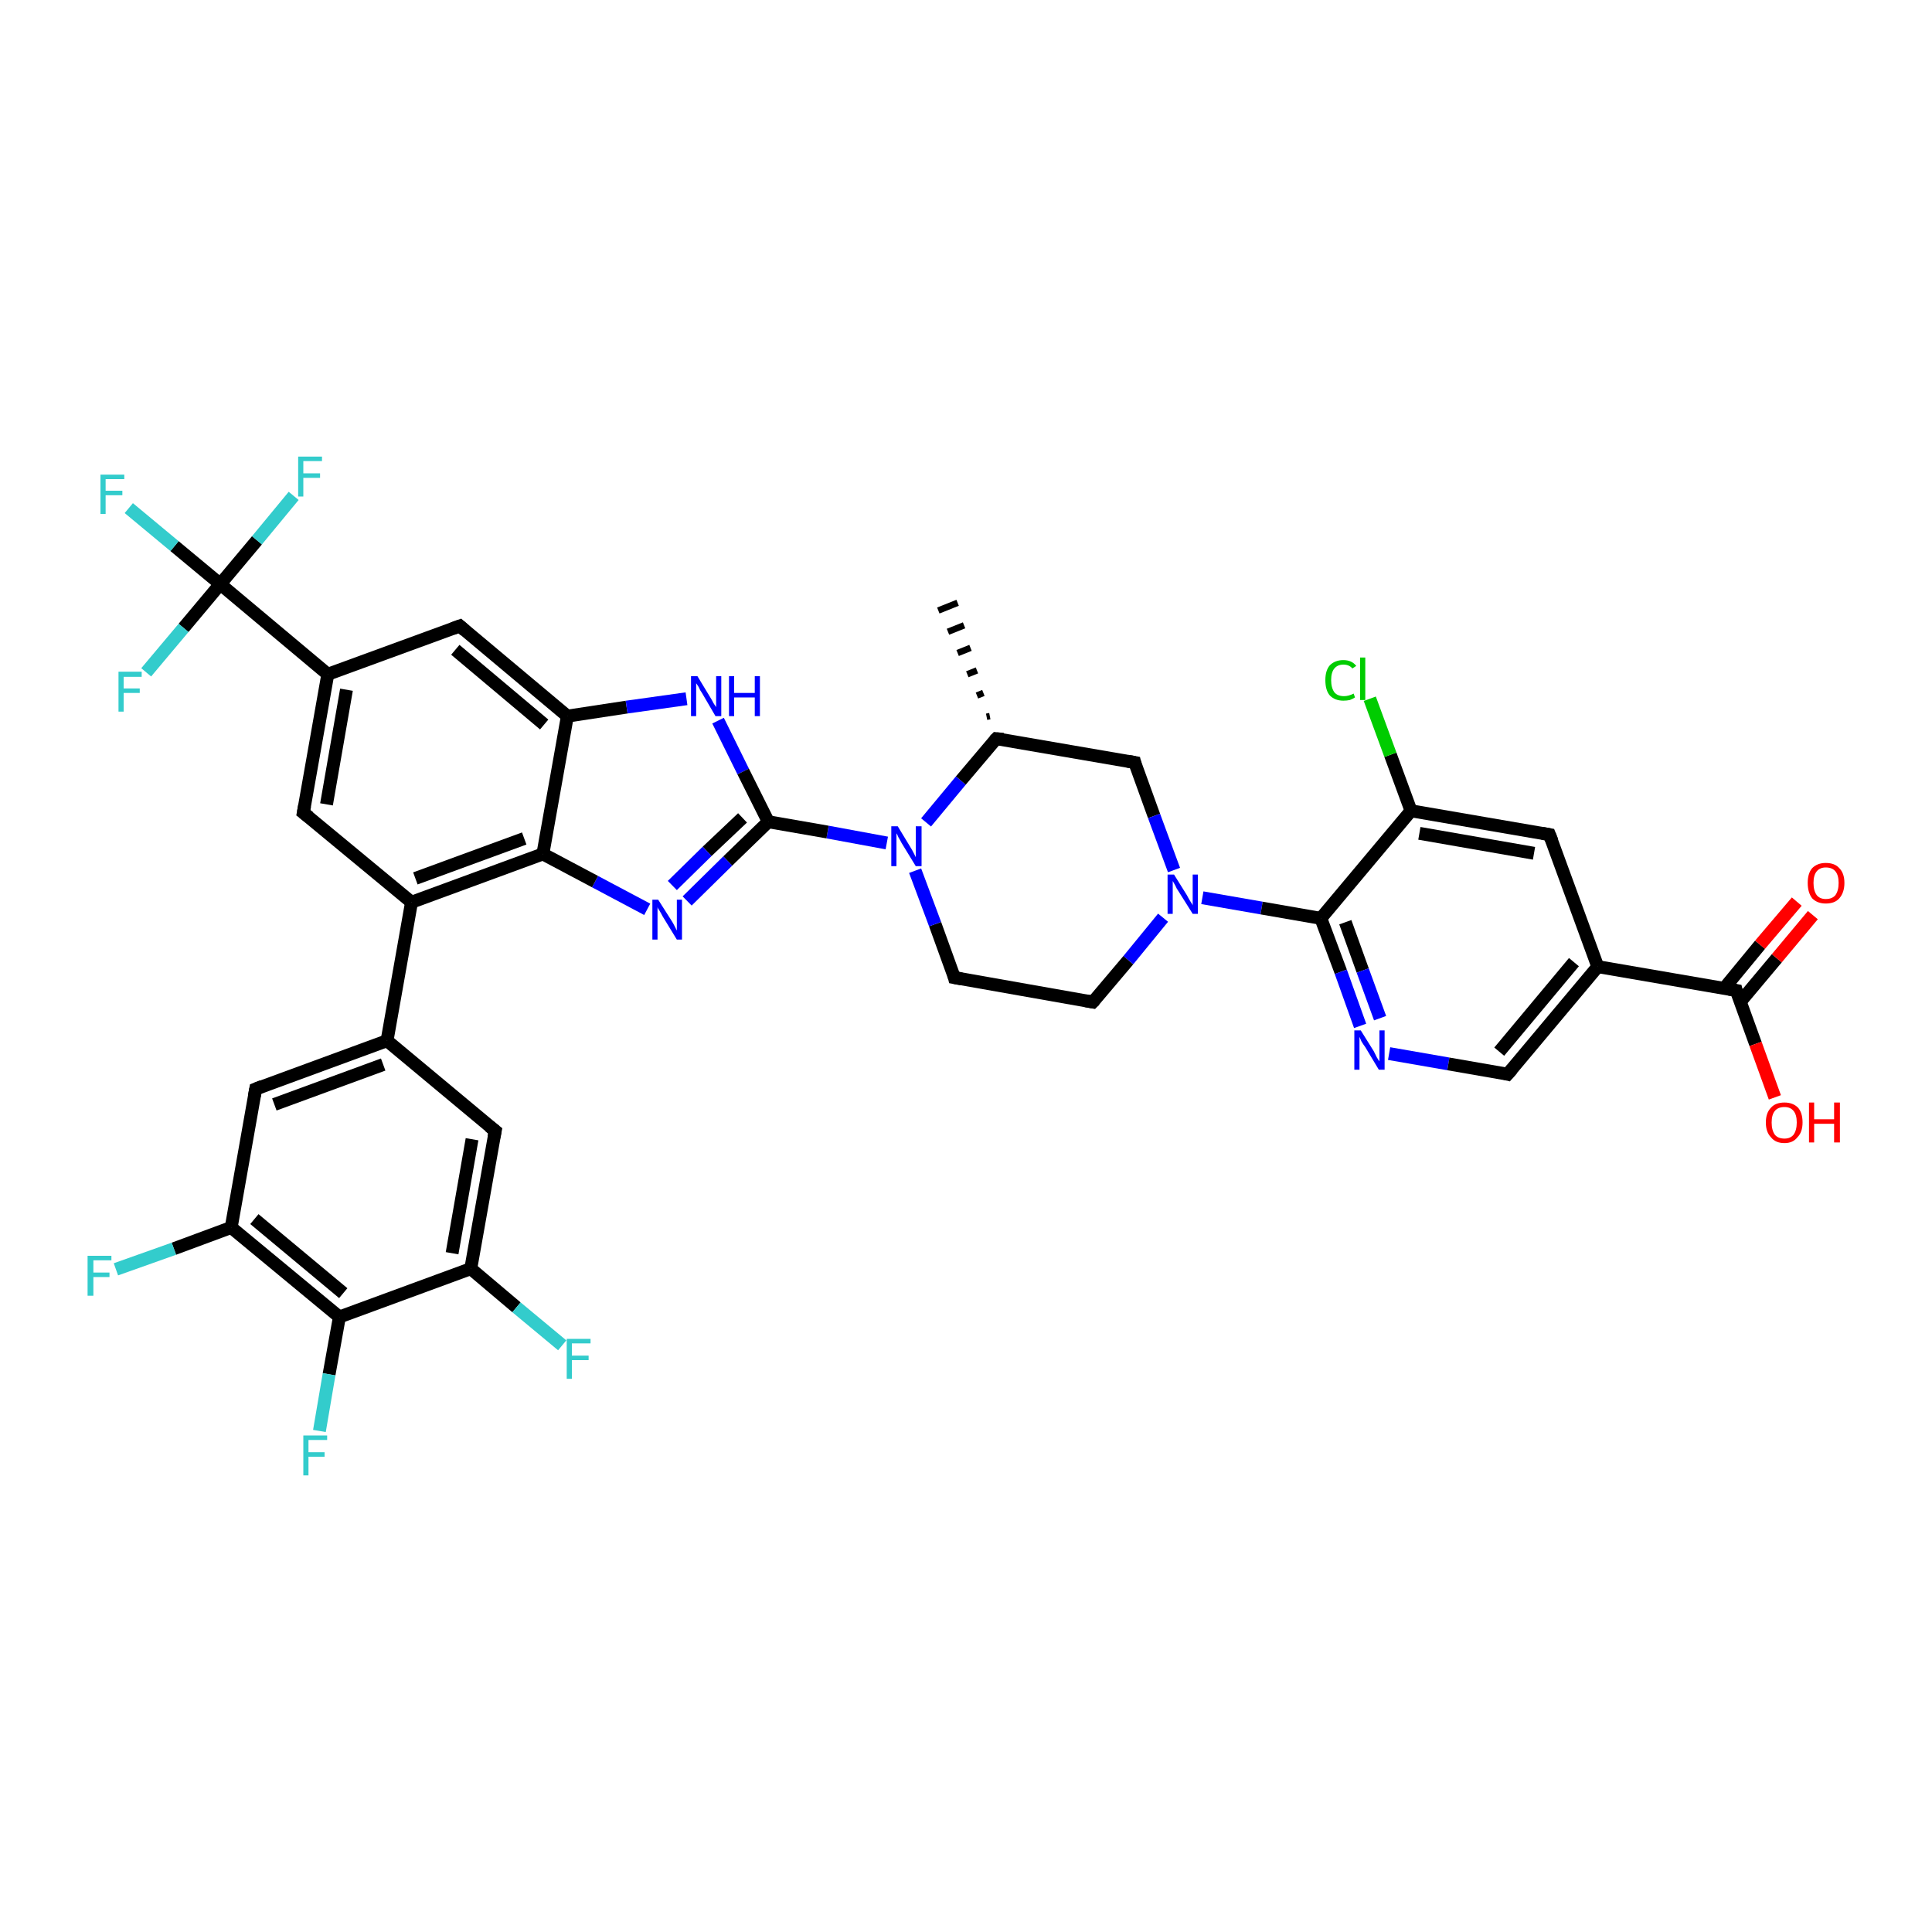 <?xml version='1.0' encoding='iso-8859-1'?>
<svg version='1.1' baseProfile='full'
              xmlns='http://www.w3.org/2000/svg'
                      xmlns:rdkit='http://www.rdkit.org/xml'
                      xmlns:xlink='http://www.w3.org/1999/xlink'
                  xml:space='preserve'
width='300px' height='300px' viewBox='0 0 300 300'>
<!-- END OF HEADER -->
<rect style='opacity:1.0;fill:#FFFFFF;stroke:none' width='300.0' height='300.0' x='0.0' y='0.0'> </rect>
<path class='bond-0 atom-1 atom-0' d='M 153.2,111.3 L 153.7,111.2' style='fill:none;fill-rule:evenodd;stroke:#000000;stroke-width:1.0px;stroke-linecap:butt;stroke-linejoin:miter;stroke-opacity:1' />
<path class='bond-0 atom-1 atom-0' d='M 151.7,108.0 L 152.7,107.6' style='fill:none;fill-rule:evenodd;stroke:#000000;stroke-width:1.0px;stroke-linecap:butt;stroke-linejoin:miter;stroke-opacity:1' />
<path class='bond-0 atom-1 atom-0' d='M 150.2,104.7 L 151.7,104.1' style='fill:none;fill-rule:evenodd;stroke:#000000;stroke-width:1.0px;stroke-linecap:butt;stroke-linejoin:miter;stroke-opacity:1' />
<path class='bond-0 atom-1 atom-0' d='M 148.7,101.4 L 150.7,100.6' style='fill:none;fill-rule:evenodd;stroke:#000000;stroke-width:1.0px;stroke-linecap:butt;stroke-linejoin:miter;stroke-opacity:1' />
<path class='bond-0 atom-1 atom-0' d='M 147.2,98.1 L 149.7,97.1' style='fill:none;fill-rule:evenodd;stroke:#000000;stroke-width:1.0px;stroke-linecap:butt;stroke-linejoin:miter;stroke-opacity:1' />
<path class='bond-0 atom-1 atom-0' d='M 145.7,94.8 L 148.7,93.6' style='fill:none;fill-rule:evenodd;stroke:#000000;stroke-width:1.0px;stroke-linecap:butt;stroke-linejoin:miter;stroke-opacity:1' />
<path class='bond-1 atom-1 atom-2' d='M 154.7,114.7 L 176.2,118.4' style='fill:none;fill-rule:evenodd;stroke:#000000;stroke-width:2.0px;stroke-linecap:butt;stroke-linejoin:miter;stroke-opacity:1' />
<path class='bond-2 atom-2 atom-3' d='M 176.2,118.4 L 179.2,126.7' style='fill:none;fill-rule:evenodd;stroke:#000000;stroke-width:2.0px;stroke-linecap:butt;stroke-linejoin:miter;stroke-opacity:1' />
<path class='bond-2 atom-2 atom-3' d='M 179.2,126.7 L 182.3,135.1' style='fill:none;fill-rule:evenodd;stroke:#0000FF;stroke-width:2.0px;stroke-linecap:butt;stroke-linejoin:miter;stroke-opacity:1' />
<path class='bond-3 atom-3 atom-4' d='M 180.6,142.5 L 175.2,149.1' style='fill:none;fill-rule:evenodd;stroke:#0000FF;stroke-width:2.0px;stroke-linecap:butt;stroke-linejoin:miter;stroke-opacity:1' />
<path class='bond-3 atom-3 atom-4' d='M 175.2,149.1 L 169.7,155.6' style='fill:none;fill-rule:evenodd;stroke:#000000;stroke-width:2.0px;stroke-linecap:butt;stroke-linejoin:miter;stroke-opacity:1' />
<path class='bond-4 atom-4 atom-5' d='M 169.7,155.6 L 148.2,151.8' style='fill:none;fill-rule:evenodd;stroke:#000000;stroke-width:2.0px;stroke-linecap:butt;stroke-linejoin:miter;stroke-opacity:1' />
<path class='bond-5 atom-5 atom-6' d='M 148.2,151.8 L 145.2,143.5' style='fill:none;fill-rule:evenodd;stroke:#000000;stroke-width:2.0px;stroke-linecap:butt;stroke-linejoin:miter;stroke-opacity:1' />
<path class='bond-5 atom-5 atom-6' d='M 145.2,143.5 L 142.1,135.2' style='fill:none;fill-rule:evenodd;stroke:#0000FF;stroke-width:2.0px;stroke-linecap:butt;stroke-linejoin:miter;stroke-opacity:1' />
<path class='bond-6 atom-6 atom-7' d='M 137.7,130.9 L 128.5,129.2' style='fill:none;fill-rule:evenodd;stroke:#0000FF;stroke-width:2.0px;stroke-linecap:butt;stroke-linejoin:miter;stroke-opacity:1' />
<path class='bond-6 atom-6 atom-7' d='M 128.5,129.2 L 119.3,127.6' style='fill:none;fill-rule:evenodd;stroke:#000000;stroke-width:2.0px;stroke-linecap:butt;stroke-linejoin:miter;stroke-opacity:1' />
<path class='bond-7 atom-7 atom-8' d='M 119.3,127.6 L 113.0,133.7' style='fill:none;fill-rule:evenodd;stroke:#000000;stroke-width:2.0px;stroke-linecap:butt;stroke-linejoin:miter;stroke-opacity:1' />
<path class='bond-7 atom-7 atom-8' d='M 113.0,133.7 L 106.7,139.9' style='fill:none;fill-rule:evenodd;stroke:#0000FF;stroke-width:2.0px;stroke-linecap:butt;stroke-linejoin:miter;stroke-opacity:1' />
<path class='bond-7 atom-7 atom-8' d='M 115.3,127.0 L 109.8,132.2' style='fill:none;fill-rule:evenodd;stroke:#000000;stroke-width:2.0px;stroke-linecap:butt;stroke-linejoin:miter;stroke-opacity:1' />
<path class='bond-7 atom-7 atom-8' d='M 109.8,132.2 L 104.4,137.5' style='fill:none;fill-rule:evenodd;stroke:#0000FF;stroke-width:2.0px;stroke-linecap:butt;stroke-linejoin:miter;stroke-opacity:1' />
<path class='bond-8 atom-8 atom-9' d='M 100.5,141.2 L 92.4,136.9' style='fill:none;fill-rule:evenodd;stroke:#0000FF;stroke-width:2.0px;stroke-linecap:butt;stroke-linejoin:miter;stroke-opacity:1' />
<path class='bond-8 atom-8 atom-9' d='M 92.4,136.9 L 84.3,132.6' style='fill:none;fill-rule:evenodd;stroke:#000000;stroke-width:2.0px;stroke-linecap:butt;stroke-linejoin:miter;stroke-opacity:1' />
<path class='bond-9 atom-9 atom-10' d='M 84.3,132.6 L 63.9,140.1' style='fill:none;fill-rule:evenodd;stroke:#000000;stroke-width:2.0px;stroke-linecap:butt;stroke-linejoin:miter;stroke-opacity:1' />
<path class='bond-9 atom-9 atom-10' d='M 81.4,130.2 L 64.5,136.4' style='fill:none;fill-rule:evenodd;stroke:#000000;stroke-width:2.0px;stroke-linecap:butt;stroke-linejoin:miter;stroke-opacity:1' />
<path class='bond-10 atom-10 atom-11' d='M 63.9,140.1 L 47.1,126.2' style='fill:none;fill-rule:evenodd;stroke:#000000;stroke-width:2.0px;stroke-linecap:butt;stroke-linejoin:miter;stroke-opacity:1' />
<path class='bond-11 atom-11 atom-12' d='M 47.1,126.2 L 50.9,104.7' style='fill:none;fill-rule:evenodd;stroke:#000000;stroke-width:2.0px;stroke-linecap:butt;stroke-linejoin:miter;stroke-opacity:1' />
<path class='bond-11 atom-11 atom-12' d='M 50.7,124.9 L 53.8,107.1' style='fill:none;fill-rule:evenodd;stroke:#000000;stroke-width:2.0px;stroke-linecap:butt;stroke-linejoin:miter;stroke-opacity:1' />
<path class='bond-12 atom-12 atom-13' d='M 50.9,104.7 L 71.4,97.2' style='fill:none;fill-rule:evenodd;stroke:#000000;stroke-width:2.0px;stroke-linecap:butt;stroke-linejoin:miter;stroke-opacity:1' />
<path class='bond-13 atom-13 atom-14' d='M 71.4,97.2 L 88.1,111.2' style='fill:none;fill-rule:evenodd;stroke:#000000;stroke-width:2.0px;stroke-linecap:butt;stroke-linejoin:miter;stroke-opacity:1' />
<path class='bond-13 atom-13 atom-14' d='M 70.7,100.9 L 84.5,112.5' style='fill:none;fill-rule:evenodd;stroke:#000000;stroke-width:2.0px;stroke-linecap:butt;stroke-linejoin:miter;stroke-opacity:1' />
<path class='bond-14 atom-14 atom-15' d='M 88.1,111.2 L 97.3,109.8' style='fill:none;fill-rule:evenodd;stroke:#000000;stroke-width:2.0px;stroke-linecap:butt;stroke-linejoin:miter;stroke-opacity:1' />
<path class='bond-14 atom-14 atom-15' d='M 97.3,109.8 L 106.6,108.5' style='fill:none;fill-rule:evenodd;stroke:#0000FF;stroke-width:2.0px;stroke-linecap:butt;stroke-linejoin:miter;stroke-opacity:1' />
<path class='bond-15 atom-12 atom-16' d='M 50.9,104.7 L 34.2,90.7' style='fill:none;fill-rule:evenodd;stroke:#000000;stroke-width:2.0px;stroke-linecap:butt;stroke-linejoin:miter;stroke-opacity:1' />
<path class='bond-16 atom-16 atom-17' d='M 34.2,90.7 L 27.1,84.8' style='fill:none;fill-rule:evenodd;stroke:#000000;stroke-width:2.0px;stroke-linecap:butt;stroke-linejoin:miter;stroke-opacity:1' />
<path class='bond-16 atom-16 atom-17' d='M 27.1,84.8 L 20.0,78.9' style='fill:none;fill-rule:evenodd;stroke:#33CCCC;stroke-width:2.0px;stroke-linecap:butt;stroke-linejoin:miter;stroke-opacity:1' />
<path class='bond-17 atom-16 atom-18' d='M 34.2,90.7 L 39.9,83.9' style='fill:none;fill-rule:evenodd;stroke:#000000;stroke-width:2.0px;stroke-linecap:butt;stroke-linejoin:miter;stroke-opacity:1' />
<path class='bond-17 atom-16 atom-18' d='M 39.9,83.9 L 45.6,77.0' style='fill:none;fill-rule:evenodd;stroke:#33CCCC;stroke-width:2.0px;stroke-linecap:butt;stroke-linejoin:miter;stroke-opacity:1' />
<path class='bond-18 atom-16 atom-19' d='M 34.2,90.7 L 28.5,97.5' style='fill:none;fill-rule:evenodd;stroke:#000000;stroke-width:2.0px;stroke-linecap:butt;stroke-linejoin:miter;stroke-opacity:1' />
<path class='bond-18 atom-16 atom-19' d='M 28.5,97.5 L 22.7,104.4' style='fill:none;fill-rule:evenodd;stroke:#33CCCC;stroke-width:2.0px;stroke-linecap:butt;stroke-linejoin:miter;stroke-opacity:1' />
<path class='bond-19 atom-10 atom-20' d='M 63.9,140.1 L 60.1,161.6' style='fill:none;fill-rule:evenodd;stroke:#000000;stroke-width:2.0px;stroke-linecap:butt;stroke-linejoin:miter;stroke-opacity:1' />
<path class='bond-20 atom-20 atom-21' d='M 60.1,161.6 L 39.7,169.1' style='fill:none;fill-rule:evenodd;stroke:#000000;stroke-width:2.0px;stroke-linecap:butt;stroke-linejoin:miter;stroke-opacity:1' />
<path class='bond-20 atom-20 atom-21' d='M 59.5,165.3 L 42.6,171.5' style='fill:none;fill-rule:evenodd;stroke:#000000;stroke-width:2.0px;stroke-linecap:butt;stroke-linejoin:miter;stroke-opacity:1' />
<path class='bond-21 atom-21 atom-22' d='M 39.7,169.1 L 35.9,190.6' style='fill:none;fill-rule:evenodd;stroke:#000000;stroke-width:2.0px;stroke-linecap:butt;stroke-linejoin:miter;stroke-opacity:1' />
<path class='bond-22 atom-22 atom-23' d='M 35.9,190.6 L 27.0,193.9' style='fill:none;fill-rule:evenodd;stroke:#000000;stroke-width:2.0px;stroke-linecap:butt;stroke-linejoin:miter;stroke-opacity:1' />
<path class='bond-22 atom-22 atom-23' d='M 27.0,193.9 L 18.0,197.1' style='fill:none;fill-rule:evenodd;stroke:#33CCCC;stroke-width:2.0px;stroke-linecap:butt;stroke-linejoin:miter;stroke-opacity:1' />
<path class='bond-23 atom-22 atom-24' d='M 35.9,190.6 L 52.7,204.5' style='fill:none;fill-rule:evenodd;stroke:#000000;stroke-width:2.0px;stroke-linecap:butt;stroke-linejoin:miter;stroke-opacity:1' />
<path class='bond-23 atom-22 atom-24' d='M 39.5,189.3 L 53.3,200.8' style='fill:none;fill-rule:evenodd;stroke:#000000;stroke-width:2.0px;stroke-linecap:butt;stroke-linejoin:miter;stroke-opacity:1' />
<path class='bond-24 atom-24 atom-25' d='M 52.7,204.5 L 51.1,213.4' style='fill:none;fill-rule:evenodd;stroke:#000000;stroke-width:2.0px;stroke-linecap:butt;stroke-linejoin:miter;stroke-opacity:1' />
<path class='bond-24 atom-24 atom-25' d='M 51.1,213.4 L 49.6,222.2' style='fill:none;fill-rule:evenodd;stroke:#33CCCC;stroke-width:2.0px;stroke-linecap:butt;stroke-linejoin:miter;stroke-opacity:1' />
<path class='bond-25 atom-24 atom-26' d='M 52.7,204.5 L 73.1,197.0' style='fill:none;fill-rule:evenodd;stroke:#000000;stroke-width:2.0px;stroke-linecap:butt;stroke-linejoin:miter;stroke-opacity:1' />
<path class='bond-26 atom-26 atom-27' d='M 73.1,197.0 L 80.2,203.0' style='fill:none;fill-rule:evenodd;stroke:#000000;stroke-width:2.0px;stroke-linecap:butt;stroke-linejoin:miter;stroke-opacity:1' />
<path class='bond-26 atom-26 atom-27' d='M 80.2,203.0 L 87.3,208.9' style='fill:none;fill-rule:evenodd;stroke:#33CCCC;stroke-width:2.0px;stroke-linecap:butt;stroke-linejoin:miter;stroke-opacity:1' />
<path class='bond-27 atom-26 atom-28' d='M 73.1,197.0 L 76.9,175.6' style='fill:none;fill-rule:evenodd;stroke:#000000;stroke-width:2.0px;stroke-linecap:butt;stroke-linejoin:miter;stroke-opacity:1' />
<path class='bond-27 atom-26 atom-28' d='M 70.2,194.6 L 73.3,176.9' style='fill:none;fill-rule:evenodd;stroke:#000000;stroke-width:2.0px;stroke-linecap:butt;stroke-linejoin:miter;stroke-opacity:1' />
<path class='bond-28 atom-3 atom-29' d='M 186.7,139.4 L 195.9,141.0' style='fill:none;fill-rule:evenodd;stroke:#0000FF;stroke-width:2.0px;stroke-linecap:butt;stroke-linejoin:miter;stroke-opacity:1' />
<path class='bond-28 atom-3 atom-29' d='M 195.9,141.0 L 205.1,142.6' style='fill:none;fill-rule:evenodd;stroke:#000000;stroke-width:2.0px;stroke-linecap:butt;stroke-linejoin:miter;stroke-opacity:1' />
<path class='bond-29 atom-29 atom-30' d='M 205.1,142.6 L 208.2,150.9' style='fill:none;fill-rule:evenodd;stroke:#000000;stroke-width:2.0px;stroke-linecap:butt;stroke-linejoin:miter;stroke-opacity:1' />
<path class='bond-29 atom-29 atom-30' d='M 208.2,150.9 L 211.2,159.3' style='fill:none;fill-rule:evenodd;stroke:#0000FF;stroke-width:2.0px;stroke-linecap:butt;stroke-linejoin:miter;stroke-opacity:1' />
<path class='bond-29 atom-29 atom-30' d='M 208.9,143.2 L 211.6,150.7' style='fill:none;fill-rule:evenodd;stroke:#000000;stroke-width:2.0px;stroke-linecap:butt;stroke-linejoin:miter;stroke-opacity:1' />
<path class='bond-29 atom-29 atom-30' d='M 211.6,150.7 L 214.3,158.1' style='fill:none;fill-rule:evenodd;stroke:#0000FF;stroke-width:2.0px;stroke-linecap:butt;stroke-linejoin:miter;stroke-opacity:1' />
<path class='bond-30 atom-30 atom-31' d='M 215.7,163.6 L 224.9,165.2' style='fill:none;fill-rule:evenodd;stroke:#0000FF;stroke-width:2.0px;stroke-linecap:butt;stroke-linejoin:miter;stroke-opacity:1' />
<path class='bond-30 atom-30 atom-31' d='M 224.9,165.2 L 234.1,166.8' style='fill:none;fill-rule:evenodd;stroke:#000000;stroke-width:2.0px;stroke-linecap:butt;stroke-linejoin:miter;stroke-opacity:1' />
<path class='bond-31 atom-31 atom-32' d='M 234.1,166.8 L 248.1,150.1' style='fill:none;fill-rule:evenodd;stroke:#000000;stroke-width:2.0px;stroke-linecap:butt;stroke-linejoin:miter;stroke-opacity:1' />
<path class='bond-31 atom-31 atom-32' d='M 232.8,163.3 L 244.4,149.4' style='fill:none;fill-rule:evenodd;stroke:#000000;stroke-width:2.0px;stroke-linecap:butt;stroke-linejoin:miter;stroke-opacity:1' />
<path class='bond-32 atom-32 atom-33' d='M 248.1,150.1 L 240.6,129.6' style='fill:none;fill-rule:evenodd;stroke:#000000;stroke-width:2.0px;stroke-linecap:butt;stroke-linejoin:miter;stroke-opacity:1' />
<path class='bond-33 atom-33 atom-34' d='M 240.6,129.6 L 219.1,125.9' style='fill:none;fill-rule:evenodd;stroke:#000000;stroke-width:2.0px;stroke-linecap:butt;stroke-linejoin:miter;stroke-opacity:1' />
<path class='bond-33 atom-33 atom-34' d='M 238.2,132.5 L 220.4,129.4' style='fill:none;fill-rule:evenodd;stroke:#000000;stroke-width:2.0px;stroke-linecap:butt;stroke-linejoin:miter;stroke-opacity:1' />
<path class='bond-34 atom-34 atom-35' d='M 219.1,125.9 L 215.9,117.2' style='fill:none;fill-rule:evenodd;stroke:#000000;stroke-width:2.0px;stroke-linecap:butt;stroke-linejoin:miter;stroke-opacity:1' />
<path class='bond-34 atom-34 atom-35' d='M 215.9,117.2 L 212.7,108.5' style='fill:none;fill-rule:evenodd;stroke:#00CC00;stroke-width:2.0px;stroke-linecap:butt;stroke-linejoin:miter;stroke-opacity:1' />
<path class='bond-35 atom-32 atom-36' d='M 248.1,150.1 L 269.6,153.8' style='fill:none;fill-rule:evenodd;stroke:#000000;stroke-width:2.0px;stroke-linecap:butt;stroke-linejoin:miter;stroke-opacity:1' />
<path class='bond-36 atom-36 atom-37' d='M 269.6,153.8 L 272.6,162.1' style='fill:none;fill-rule:evenodd;stroke:#000000;stroke-width:2.0px;stroke-linecap:butt;stroke-linejoin:miter;stroke-opacity:1' />
<path class='bond-36 atom-36 atom-37' d='M 272.6,162.1 L 275.6,170.4' style='fill:none;fill-rule:evenodd;stroke:#FF0000;stroke-width:2.0px;stroke-linecap:butt;stroke-linejoin:miter;stroke-opacity:1' />
<path class='bond-37 atom-36 atom-38' d='M 270.2,155.6 L 275.9,148.8' style='fill:none;fill-rule:evenodd;stroke:#000000;stroke-width:2.0px;stroke-linecap:butt;stroke-linejoin:miter;stroke-opacity:1' />
<path class='bond-37 atom-36 atom-38' d='M 275.9,148.8 L 281.5,142.1' style='fill:none;fill-rule:evenodd;stroke:#FF0000;stroke-width:2.0px;stroke-linecap:butt;stroke-linejoin:miter;stroke-opacity:1' />
<path class='bond-37 atom-36 atom-38' d='M 267.7,153.5 L 273.3,146.7' style='fill:none;fill-rule:evenodd;stroke:#000000;stroke-width:2.0px;stroke-linecap:butt;stroke-linejoin:miter;stroke-opacity:1' />
<path class='bond-37 atom-36 atom-38' d='M 273.3,146.7 L 279.0,140.0' style='fill:none;fill-rule:evenodd;stroke:#FF0000;stroke-width:2.0px;stroke-linecap:butt;stroke-linejoin:miter;stroke-opacity:1' />
<path class='bond-38 atom-6 atom-1' d='M 143.8,127.7 L 149.2,121.2' style='fill:none;fill-rule:evenodd;stroke:#0000FF;stroke-width:2.0px;stroke-linecap:butt;stroke-linejoin:miter;stroke-opacity:1' />
<path class='bond-38 atom-6 atom-1' d='M 149.2,121.2 L 154.7,114.7' style='fill:none;fill-rule:evenodd;stroke:#000000;stroke-width:2.0px;stroke-linecap:butt;stroke-linejoin:miter;stroke-opacity:1' />
<path class='bond-39 atom-15 atom-7' d='M 111.5,111.9 L 115.4,119.8' style='fill:none;fill-rule:evenodd;stroke:#0000FF;stroke-width:2.0px;stroke-linecap:butt;stroke-linejoin:miter;stroke-opacity:1' />
<path class='bond-39 atom-15 atom-7' d='M 115.4,119.8 L 119.3,127.6' style='fill:none;fill-rule:evenodd;stroke:#000000;stroke-width:2.0px;stroke-linecap:butt;stroke-linejoin:miter;stroke-opacity:1' />
<path class='bond-40 atom-28 atom-20' d='M 76.9,175.6 L 60.1,161.6' style='fill:none;fill-rule:evenodd;stroke:#000000;stroke-width:2.0px;stroke-linecap:butt;stroke-linejoin:miter;stroke-opacity:1' />
<path class='bond-41 atom-34 atom-29' d='M 219.1,125.9 L 205.1,142.6' style='fill:none;fill-rule:evenodd;stroke:#000000;stroke-width:2.0px;stroke-linecap:butt;stroke-linejoin:miter;stroke-opacity:1' />
<path class='bond-42 atom-14 atom-9' d='M 88.1,111.2 L 84.3,132.6' style='fill:none;fill-rule:evenodd;stroke:#000000;stroke-width:2.0px;stroke-linecap:butt;stroke-linejoin:miter;stroke-opacity:1' />
<path d='M 155.8,114.8 L 154.7,114.7 L 154.4,115.0' style='fill:none;stroke:#000000;stroke-width:2.0px;stroke-linecap:butt;stroke-linejoin:miter;stroke-opacity:1;' />
<path d='M 175.1,118.2 L 176.2,118.4 L 176.3,118.8' style='fill:none;stroke:#000000;stroke-width:2.0px;stroke-linecap:butt;stroke-linejoin:miter;stroke-opacity:1;' />
<path d='M 170.0,155.3 L 169.7,155.6 L 168.6,155.4' style='fill:none;stroke:#000000;stroke-width:2.0px;stroke-linecap:butt;stroke-linejoin:miter;stroke-opacity:1;' />
<path d='M 149.3,152.0 L 148.2,151.8 L 148.1,151.4' style='fill:none;stroke:#000000;stroke-width:2.0px;stroke-linecap:butt;stroke-linejoin:miter;stroke-opacity:1;' />
<path d='M 48.0,126.9 L 47.1,126.2 L 47.3,125.1' style='fill:none;stroke:#000000;stroke-width:2.0px;stroke-linecap:butt;stroke-linejoin:miter;stroke-opacity:1;' />
<path d='M 70.3,97.6 L 71.4,97.2 L 72.2,97.9' style='fill:none;stroke:#000000;stroke-width:2.0px;stroke-linecap:butt;stroke-linejoin:miter;stroke-opacity:1;' />
<path d='M 40.7,168.7 L 39.7,169.1 L 39.5,170.2' style='fill:none;stroke:#000000;stroke-width:2.0px;stroke-linecap:butt;stroke-linejoin:miter;stroke-opacity:1;' />
<path d='M 76.7,176.6 L 76.9,175.6 L 76.0,174.9' style='fill:none;stroke:#000000;stroke-width:2.0px;stroke-linecap:butt;stroke-linejoin:miter;stroke-opacity:1;' />
<path d='M 233.7,166.7 L 234.1,166.8 L 234.8,166.0' style='fill:none;stroke:#000000;stroke-width:2.0px;stroke-linecap:butt;stroke-linejoin:miter;stroke-opacity:1;' />
<path d='M 241.0,130.6 L 240.6,129.6 L 239.5,129.4' style='fill:none;stroke:#000000;stroke-width:2.0px;stroke-linecap:butt;stroke-linejoin:miter;stroke-opacity:1;' />
<path d='M 268.5,153.6 L 269.6,153.8 L 269.7,154.2' style='fill:none;stroke:#000000;stroke-width:2.0px;stroke-linecap:butt;stroke-linejoin:miter;stroke-opacity:1;' />
<path class='atom-3' d='M 182.3 135.8
L 184.3 139.0
Q 184.5 139.4, 184.8 139.9
Q 185.2 140.5, 185.2 140.6
L 185.2 135.8
L 186.0 135.8
L 186.0 141.9
L 185.2 141.9
L 183.0 138.4
Q 182.7 138.0, 182.5 137.5
Q 182.2 137.0, 182.1 136.8
L 182.1 141.9
L 181.3 141.9
L 181.3 135.8
L 182.3 135.8
' fill='#0000FF'/>
<path class='atom-6' d='M 139.4 128.3
L 141.4 131.6
Q 141.6 131.9, 141.9 132.5
Q 142.2 133.1, 142.2 133.1
L 142.2 128.3
L 143.1 128.3
L 143.1 134.5
L 142.2 134.5
L 140.0 130.9
Q 139.8 130.5, 139.5 130.0
Q 139.3 129.5, 139.2 129.4
L 139.2 134.5
L 138.4 134.5
L 138.4 128.3
L 139.4 128.3
' fill='#0000FF'/>
<path class='atom-8' d='M 102.2 139.7
L 104.3 143.0
Q 104.5 143.3, 104.8 143.9
Q 105.1 144.5, 105.1 144.5
L 105.1 139.7
L 105.9 139.7
L 105.9 145.9
L 105.1 145.9
L 102.9 142.3
Q 102.7 141.9, 102.4 141.4
Q 102.1 141.0, 102.1 140.8
L 102.1 145.9
L 101.3 145.9
L 101.3 139.7
L 102.2 139.7
' fill='#0000FF'/>
<path class='atom-15' d='M 108.3 105.0
L 110.3 108.3
Q 110.5 108.6, 110.8 109.2
Q 111.2 109.8, 111.2 109.8
L 111.2 105.0
L 112.0 105.0
L 112.0 111.2
L 111.1 111.2
L 109.0 107.6
Q 108.7 107.2, 108.5 106.7
Q 108.2 106.2, 108.1 106.1
L 108.1 111.2
L 107.3 111.2
L 107.3 105.0
L 108.3 105.0
' fill='#0000FF'/>
<path class='atom-15' d='M 113.2 105.0
L 114.0 105.0
L 114.0 107.6
L 117.2 107.6
L 117.2 105.0
L 118.0 105.0
L 118.0 111.2
L 117.2 111.2
L 117.2 108.3
L 114.0 108.3
L 114.0 111.2
L 113.2 111.2
L 113.2 105.0
' fill='#0000FF'/>
<path class='atom-17' d='M 15.6 73.7
L 19.3 73.7
L 19.3 74.4
L 16.4 74.4
L 16.4 76.2
L 19.0 76.2
L 19.0 76.9
L 16.4 76.9
L 16.4 79.8
L 15.6 79.8
L 15.6 73.7
' fill='#33CCCC'/>
<path class='atom-18' d='M 46.3 70.9
L 50.0 70.9
L 50.0 71.6
L 47.1 71.6
L 47.1 73.5
L 49.7 73.5
L 49.7 74.2
L 47.1 74.2
L 47.1 77.1
L 46.3 77.1
L 46.3 70.9
' fill='#33CCCC'/>
<path class='atom-19' d='M 18.4 104.3
L 22.0 104.3
L 22.0 105.1
L 19.2 105.1
L 19.2 106.9
L 21.7 106.9
L 21.7 107.6
L 19.2 107.6
L 19.2 110.5
L 18.4 110.5
L 18.4 104.3
' fill='#33CCCC'/>
<path class='atom-23' d='M 13.6 195.0
L 17.3 195.0
L 17.3 195.7
L 14.5 195.7
L 14.5 197.6
L 17.0 197.6
L 17.0 198.3
L 14.5 198.3
L 14.5 201.2
L 13.6 201.2
L 13.6 195.0
' fill='#33CCCC'/>
<path class='atom-25' d='M 47.1 222.9
L 50.8 222.9
L 50.8 223.6
L 47.9 223.6
L 47.9 225.5
L 50.4 225.5
L 50.4 226.2
L 47.9 226.2
L 47.9 229.1
L 47.1 229.1
L 47.1 222.9
' fill='#33CCCC'/>
<path class='atom-27' d='M 88.0 207.9
L 91.7 207.9
L 91.7 208.6
L 88.8 208.6
L 88.8 210.5
L 91.4 210.5
L 91.4 211.2
L 88.8 211.2
L 88.8 214.1
L 88.0 214.1
L 88.0 207.9
' fill='#33CCCC'/>
<path class='atom-30' d='M 211.3 160.0
L 213.3 163.2
Q 213.5 163.6, 213.8 164.2
Q 214.1 164.7, 214.2 164.8
L 214.2 160.0
L 215.0 160.0
L 215.0 166.1
L 214.1 166.1
L 212.0 162.6
Q 211.7 162.2, 211.4 161.7
Q 211.2 161.2, 211.1 161.0
L 211.1 166.1
L 210.3 166.1
L 210.3 160.0
L 211.3 160.0
' fill='#0000FF'/>
<path class='atom-35' d='M 205.8 105.6
Q 205.8 104.1, 206.5 103.3
Q 207.3 102.5, 208.6 102.5
Q 209.9 102.5, 210.6 103.4
L 210.0 103.8
Q 209.5 103.2, 208.6 103.2
Q 207.7 103.2, 207.2 103.8
Q 206.7 104.4, 206.7 105.6
Q 206.7 106.8, 207.2 107.5
Q 207.7 108.1, 208.7 108.1
Q 209.4 108.1, 210.2 107.7
L 210.4 108.3
Q 210.1 108.5, 209.6 108.7
Q 209.1 108.8, 208.6 108.8
Q 207.3 108.8, 206.5 108.0
Q 205.8 107.2, 205.8 105.6
' fill='#00CC00'/>
<path class='atom-35' d='M 211.2 102.1
L 212.0 102.1
L 212.0 108.7
L 211.2 108.7
L 211.2 102.1
' fill='#00CC00'/>
<path class='atom-37' d='M 274.2 174.3
Q 274.2 172.8, 275.0 172.0
Q 275.7 171.2, 277.1 171.2
Q 278.4 171.2, 279.2 172.0
Q 279.9 172.8, 279.9 174.3
Q 279.9 175.8, 279.1 176.6
Q 278.4 177.5, 277.1 177.5
Q 275.7 177.5, 275.0 176.6
Q 274.2 175.8, 274.2 174.3
M 277.1 176.8
Q 278.0 176.8, 278.5 176.2
Q 279.0 175.5, 279.0 174.3
Q 279.0 173.1, 278.5 172.5
Q 278.0 171.9, 277.1 171.9
Q 276.1 171.9, 275.6 172.5
Q 275.1 173.1, 275.1 174.3
Q 275.1 175.5, 275.6 176.2
Q 276.1 176.8, 277.1 176.8
' fill='#FF0000'/>
<path class='atom-37' d='M 280.9 171.2
L 281.7 171.2
L 281.7 173.8
L 284.8 173.8
L 284.8 171.2
L 285.7 171.2
L 285.7 177.4
L 284.8 177.4
L 284.8 174.5
L 281.7 174.5
L 281.7 177.4
L 280.9 177.4
L 280.9 171.2
' fill='#FF0000'/>
<path class='atom-38' d='M 280.7 137.1
Q 280.7 135.6, 281.4 134.8
Q 282.2 134.0, 283.5 134.0
Q 284.9 134.0, 285.6 134.8
Q 286.4 135.6, 286.4 137.1
Q 286.4 138.6, 285.6 139.5
Q 284.9 140.3, 283.5 140.3
Q 282.2 140.3, 281.4 139.5
Q 280.7 138.6, 280.7 137.1
M 283.5 139.6
Q 284.5 139.6, 285.0 139.0
Q 285.5 138.3, 285.5 137.1
Q 285.5 135.9, 285.0 135.3
Q 284.5 134.7, 283.5 134.7
Q 282.6 134.7, 282.1 135.3
Q 281.6 135.9, 281.6 137.1
Q 281.6 138.3, 282.1 139.0
Q 282.6 139.6, 283.5 139.6
' fill='#FF0000'/>
</svg>
